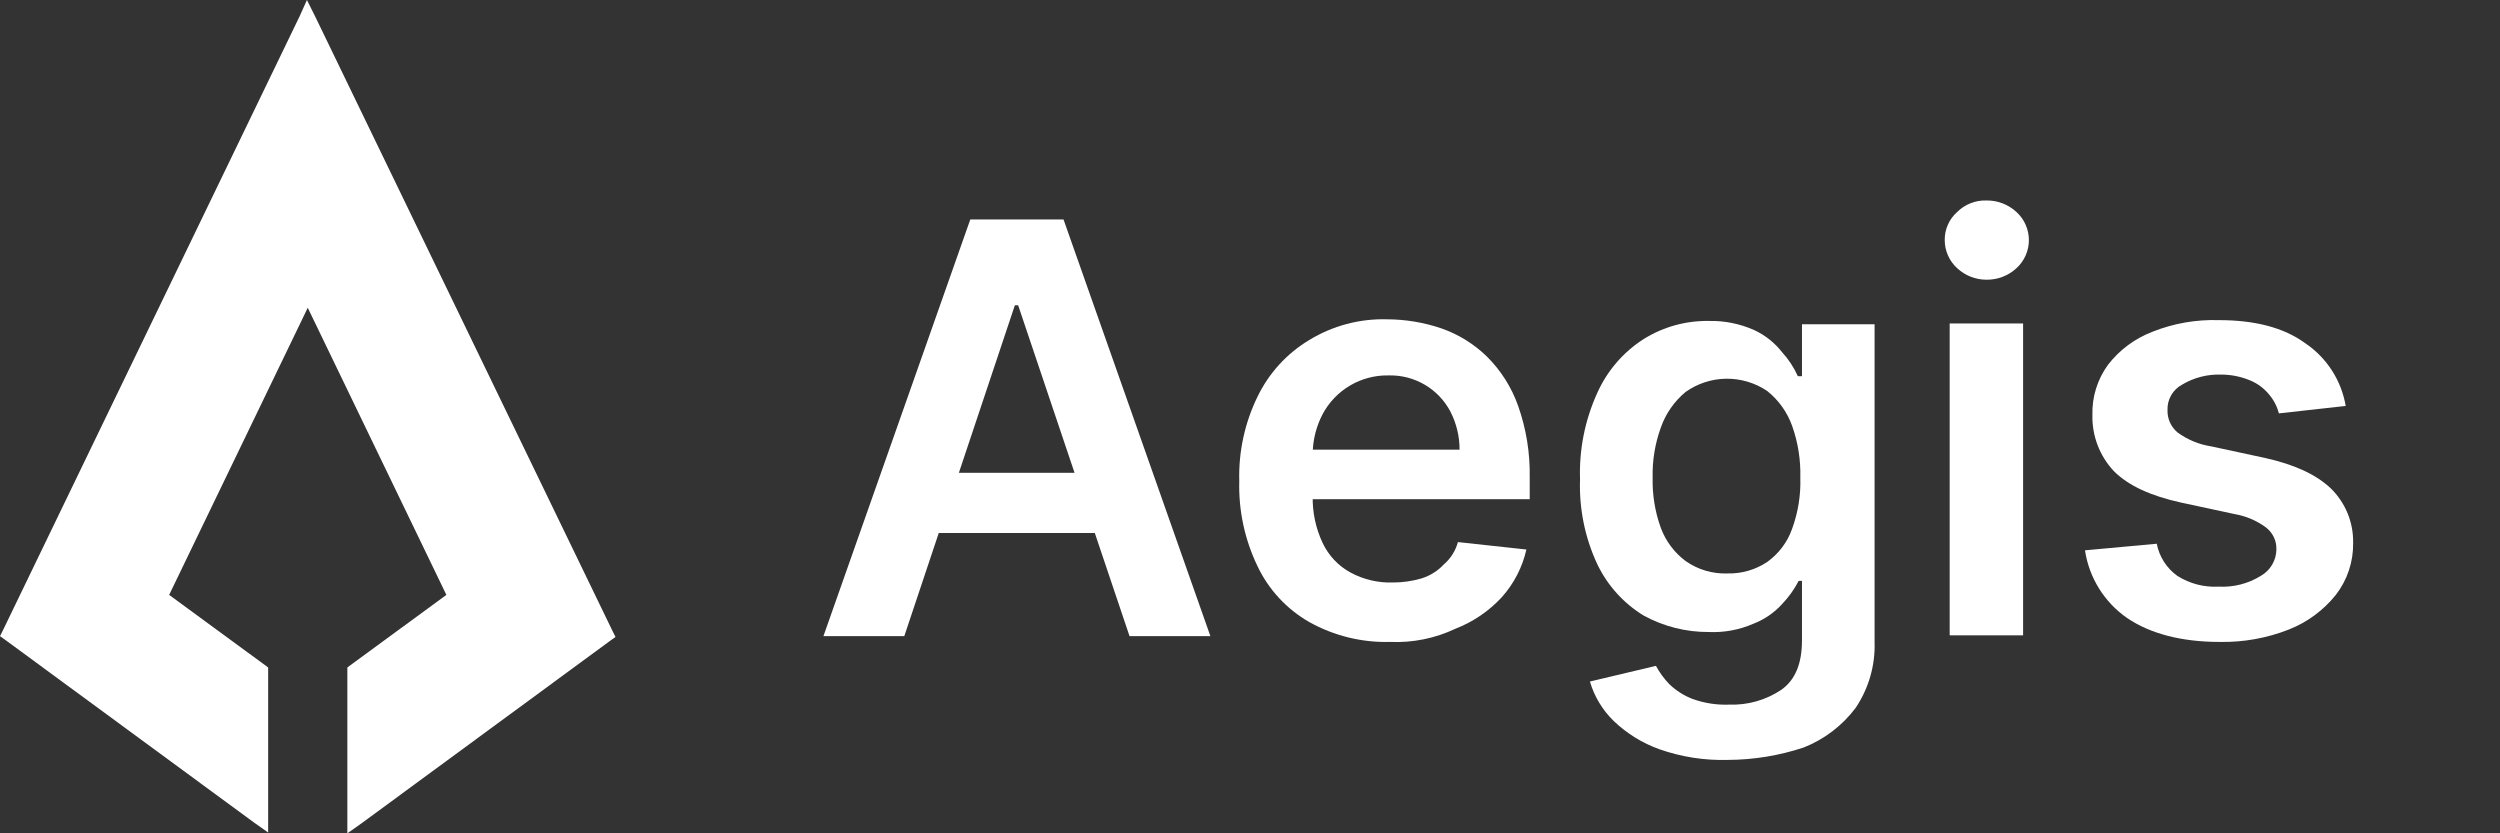 <svg width="138" height="46" viewBox="0 0 138 46" fill="none" xmlns="http://www.w3.org/2000/svg">
<rect x="0" y="0" width="138" height="46" fill="#333333" stroke="none"/>
<path d="M16.943 0L16.533 0.911L0.182 34.751L0 35.115L0.319 35.343L14.028 45.408L14.802 45.955V36.846L14.62 36.709L9.337 32.838L16.988 16.988L24.64 32.838L19.356 36.709L19.174 36.846V46L19.948 45.453L33.657 35.388L33.976 35.16L33.794 34.796L17.398 0.911L16.943 0Z" fill="white"/>
<path d="M49.917 35.115H45.453L53.56 12.115H58.707L66.814 35.115H62.35L56.202 16.852H56.02L49.917 35.115ZM50.053 26.097H62.168V29.422H50.053V26.097Z" fill="white"/>
<path d="M76.743 35.434C75.183 35.478 73.641 35.1 72.279 34.341C71.027 33.628 70.025 32.546 69.41 31.244C68.707 29.782 68.363 28.174 68.408 26.552C68.363 24.946 68.707 23.352 69.41 21.907C70.038 20.601 71.036 19.508 72.279 18.764C73.567 17.98 75.053 17.584 76.56 17.626C77.583 17.629 78.598 17.798 79.566 18.127C80.504 18.455 81.359 18.983 82.071 19.675C82.847 20.444 83.439 21.378 83.802 22.408C84.246 23.665 84.462 24.992 84.44 26.325V27.555H70.321V24.822H80.568C80.57 24.094 80.398 23.375 80.067 22.727C79.742 22.107 79.25 21.59 78.646 21.236C78.042 20.882 77.351 20.704 76.651 20.723C75.906 20.708 75.17 20.9 74.527 21.278C73.884 21.656 73.358 22.205 73.008 22.863C72.662 23.525 72.475 24.258 72.461 25.004V27.372C72.439 28.268 72.626 29.157 73.008 29.968C73.336 30.666 73.878 31.241 74.556 31.608C75.269 31.991 76.07 32.179 76.879 32.154C77.419 32.156 77.956 32.079 78.473 31.927C78.943 31.779 79.367 31.513 79.703 31.152C80.078 30.829 80.348 30.401 80.477 29.923L84.257 30.333C84.036 31.316 83.565 32.225 82.891 32.974C82.184 33.738 81.311 34.33 80.341 34.705C79.219 35.238 77.983 35.488 76.743 35.434Z" fill="white"/>
<path d="M95.37 41.947C94.085 41.983 92.803 41.782 91.59 41.355C90.656 41.019 89.803 40.491 89.085 39.806C88.462 39.205 88.007 38.451 87.764 37.62L91.408 36.755C91.605 37.12 91.85 37.456 92.137 37.756C92.503 38.111 92.937 38.39 93.412 38.576C94.068 38.814 94.764 38.923 95.461 38.895C96.48 38.93 97.484 38.643 98.331 38.075C99.105 37.529 99.469 36.618 99.469 35.343V32.063H99.287C99.046 32.529 98.739 32.959 98.376 33.339C97.939 33.824 97.392 34.198 96.782 34.432C96.008 34.77 95.167 34.925 94.323 34.887C93.066 34.894 91.827 34.58 90.725 33.976C89.62 33.3 88.735 32.32 88.174 31.152C87.489 29.686 87.161 28.079 87.218 26.461C87.162 24.815 87.49 23.178 88.174 21.679C88.719 20.466 89.605 19.437 90.725 18.719C91.803 18.045 93.052 17.697 94.323 17.717C95.184 17.697 96.04 17.868 96.828 18.218C97.434 18.499 97.965 18.921 98.376 19.448C98.733 19.839 99.025 20.285 99.242 20.768H99.469V17.899H103.477V35.434C103.52 36.728 103.153 38.003 102.43 39.077C101.693 40.057 100.7 40.814 99.56 41.263C98.209 41.711 96.794 41.942 95.37 41.947ZM95.37 31.654C96.147 31.672 96.911 31.449 97.556 31.016C98.188 30.563 98.664 29.927 98.923 29.194C99.254 28.291 99.409 27.332 99.378 26.37C99.405 25.394 99.251 24.421 98.923 23.501C98.653 22.749 98.18 22.087 97.556 21.588C96.89 21.135 96.101 20.897 95.295 20.905C94.489 20.913 93.705 21.167 93.047 21.634C92.423 22.15 91.951 22.827 91.681 23.592C91.357 24.482 91.203 25.424 91.226 26.37C91.203 27.317 91.357 28.259 91.681 29.148C91.952 29.875 92.426 30.507 93.047 30.97C93.726 31.447 94.542 31.687 95.37 31.654Z" fill="white"/>
<path d="M107.622 35.115V17.854H111.675V35.069H107.622V35.115ZM109.671 15.44C109.063 15.444 108.477 15.216 108.032 14.802C107.817 14.605 107.646 14.366 107.528 14.099C107.41 13.833 107.349 13.545 107.349 13.254C107.345 12.961 107.404 12.672 107.522 12.405C107.64 12.138 107.814 11.899 108.032 11.705C108.246 11.491 108.503 11.324 108.785 11.215C109.067 11.105 109.369 11.055 109.671 11.067C110.279 11.063 110.865 11.291 111.311 11.705C111.526 11.901 111.698 12.14 111.816 12.407C111.934 12.674 111.995 12.962 111.995 13.254C111.995 13.545 111.934 13.833 111.816 14.1C111.698 14.367 111.526 14.606 111.311 14.802C110.865 15.216 110.279 15.444 109.671 15.44Z" fill="white"/>
<path d="M129.483 22.408L125.794 22.818C125.695 22.431 125.508 22.073 125.248 21.77C124.969 21.428 124.609 21.162 124.2 20.996C123.695 20.785 123.153 20.677 122.606 20.677C121.855 20.651 121.112 20.841 120.465 21.224C120.21 21.358 119.997 21.562 119.852 21.812C119.707 22.061 119.636 22.347 119.646 22.636C119.639 22.868 119.685 23.1 119.779 23.313C119.874 23.525 120.015 23.714 120.192 23.865C120.743 24.27 121.384 24.536 122.059 24.64L125.02 25.277C126.659 25.642 127.844 26.188 128.663 26.962C129.062 27.353 129.377 27.822 129.589 28.338C129.8 28.855 129.904 29.41 129.893 29.968C129.91 31.006 129.573 32.018 128.937 32.838C128.254 33.691 127.358 34.351 126.341 34.751C125.123 35.229 123.823 35.461 122.515 35.434C120.42 35.434 118.689 34.978 117.414 34.113C116.793 33.682 116.266 33.128 115.867 32.486C115.467 31.843 115.203 31.126 115.091 30.378L119.053 30.014C119.191 30.73 119.598 31.366 120.192 31.79C120.871 32.22 121.667 32.427 122.469 32.382C123.286 32.427 124.097 32.22 124.792 31.79C125.051 31.644 125.268 31.433 125.419 31.177C125.571 30.921 125.653 30.63 125.657 30.333C125.665 30.095 125.616 29.859 125.513 29.645C125.41 29.431 125.256 29.245 125.065 29.103C124.553 28.729 123.96 28.48 123.335 28.374L120.374 27.737C118.735 27.372 117.505 26.826 116.685 26.006C115.9 25.169 115.474 24.057 115.501 22.909C115.473 21.912 115.777 20.935 116.366 20.131C117.002 19.308 117.854 18.678 118.826 18.309C119.984 17.849 121.224 17.632 122.469 17.671C124.473 17.671 126.067 18.081 127.251 18.947C127.838 19.343 128.338 19.854 128.722 20.449C129.105 21.044 129.364 21.71 129.483 22.408Z" fill="white"/>
</svg>
